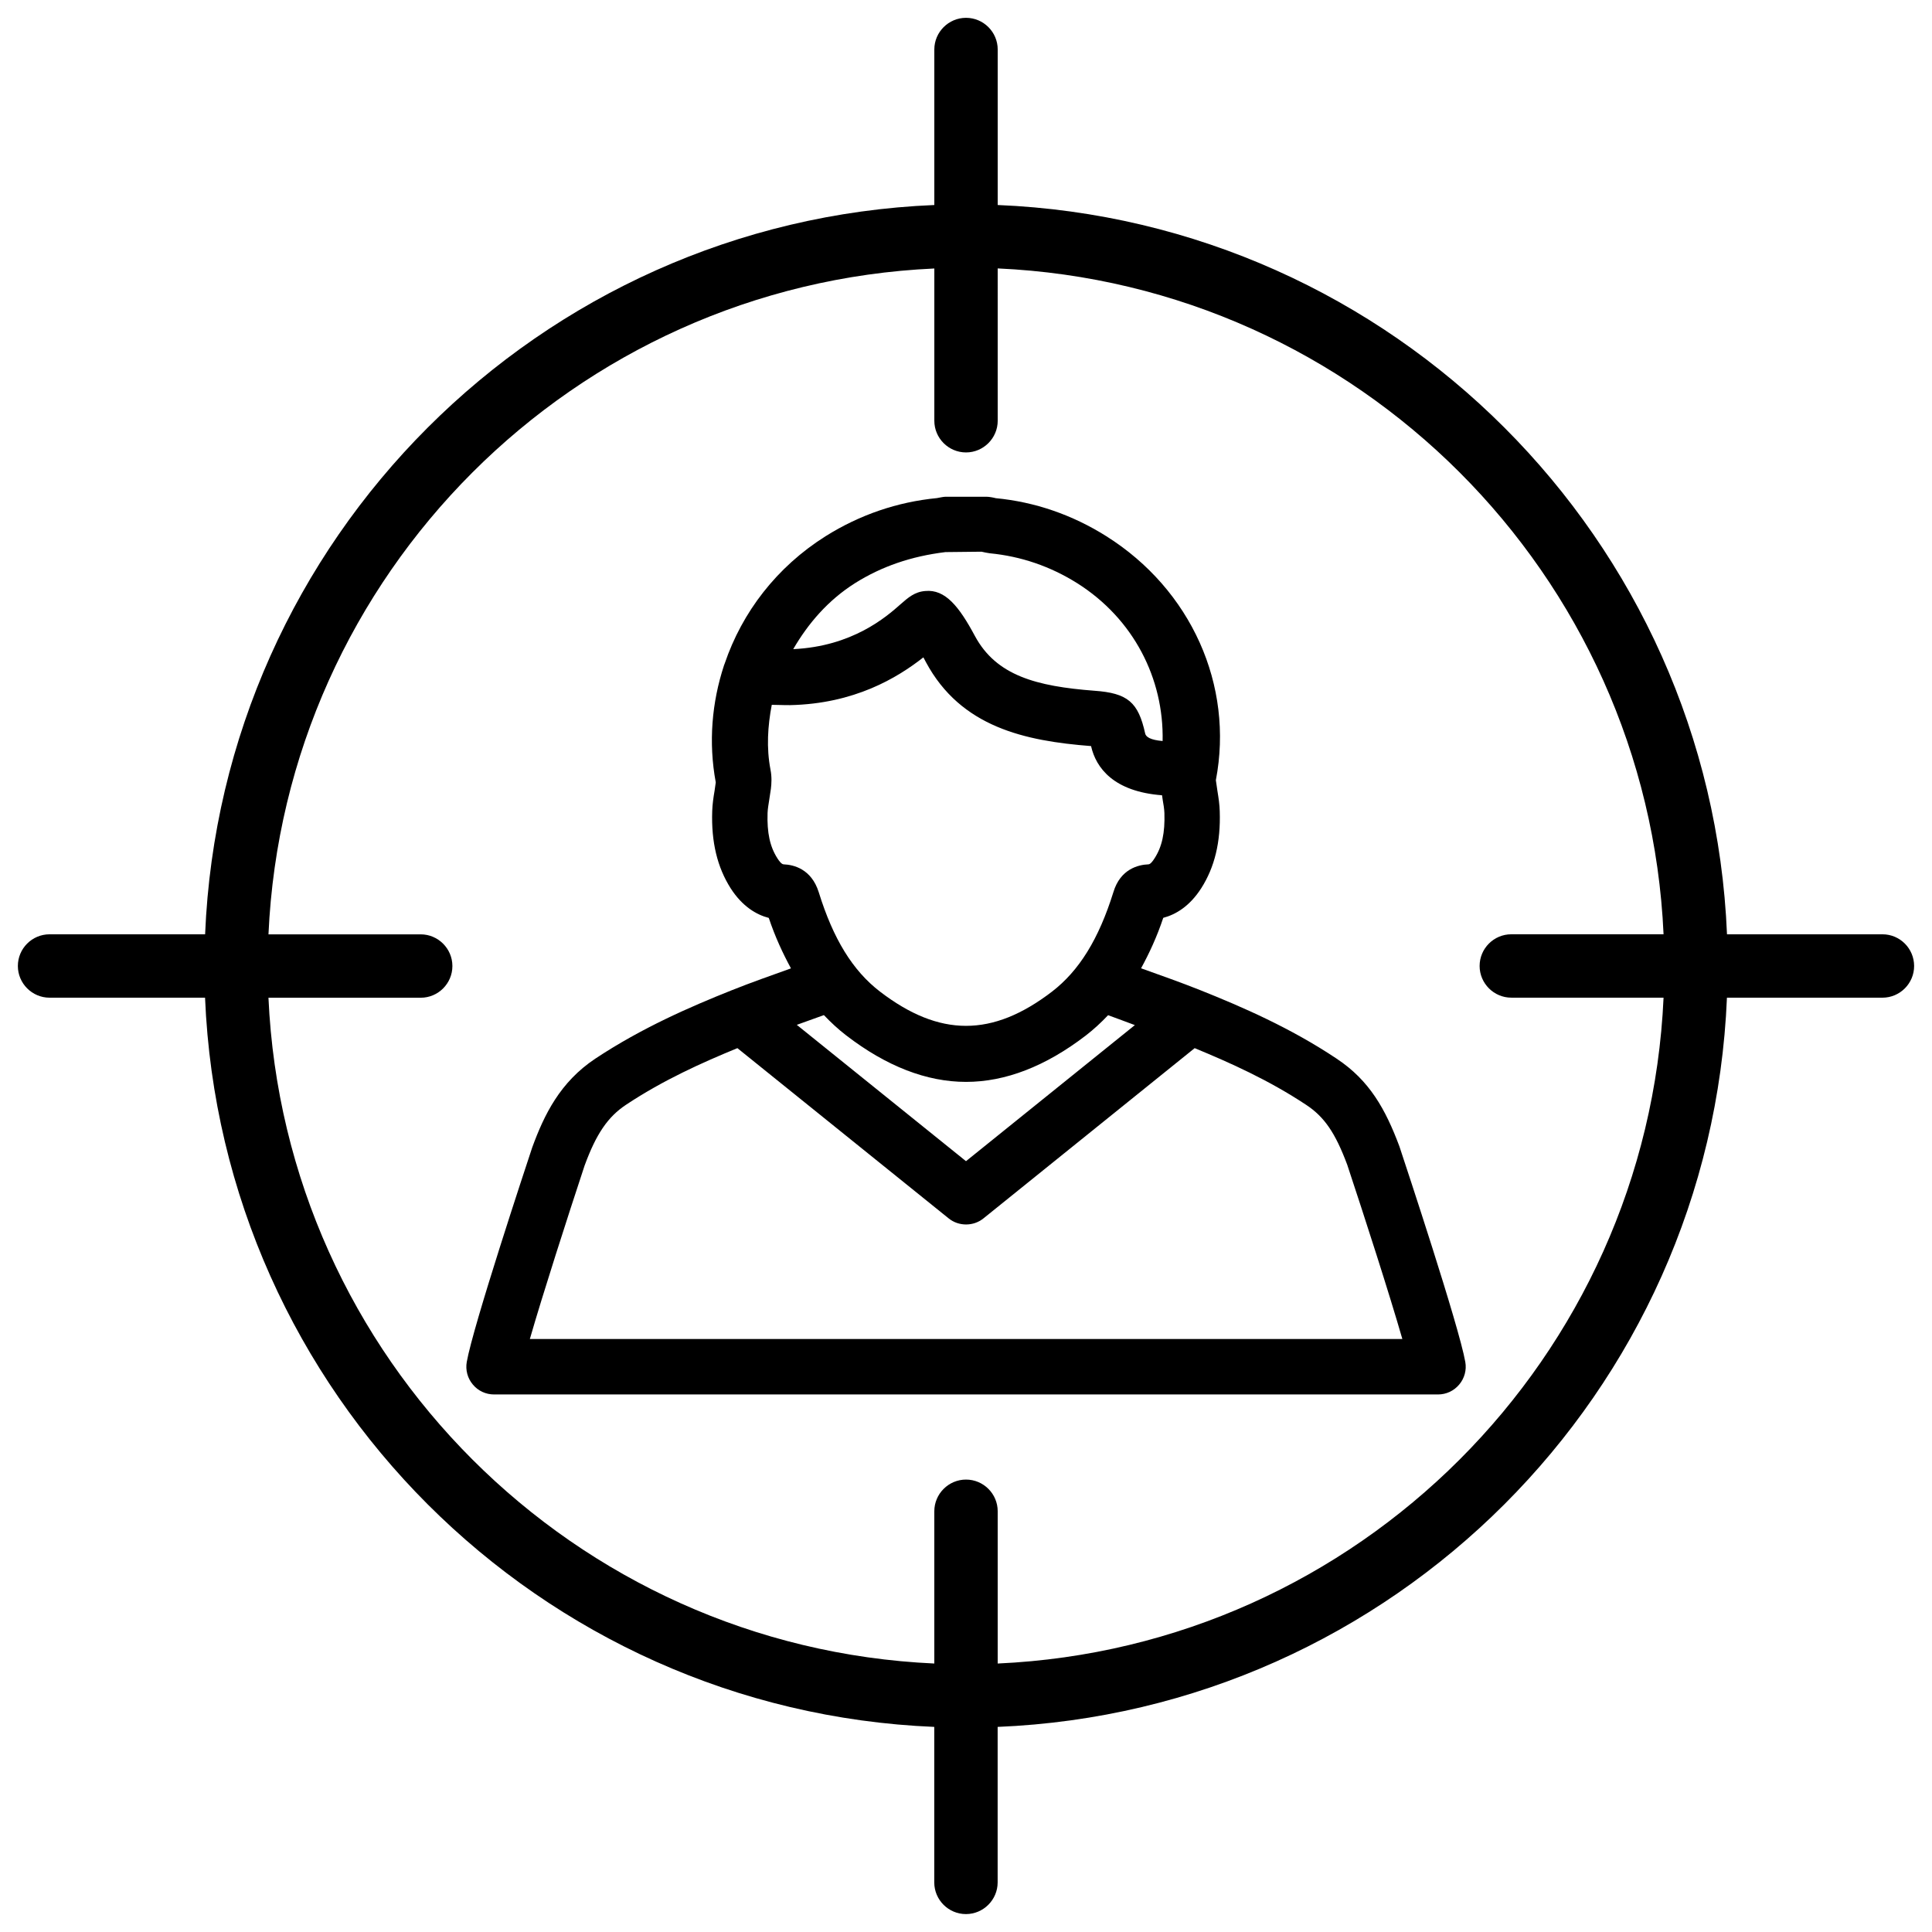 <?xml version="1.0" encoding="UTF-8"?>
<!-- Uploaded to: ICON Repo, www.iconrepo.com, Generator: ICON Repo Mixer Tools -->
<svg width="800px" height="800px" version="1.1" viewBox="144 144 512 512" xmlns="http://www.w3.org/2000/svg">
 <defs>
  <clipPath id="a">
   <path d="m148.09 148.09h503.81v503.81h-503.81z"/>
  </clipPath>
 </defs>
 <path d="m498.2 424.54c-12.238-8.164-25.086-13.73-36.062-18.117-5.207-2.078-10.477-3.926-15.742-5.816 2.184-4.008 4.199-8.332 5.879-13.371 3.254-0.859 6.949-3 10.055-7.828 3.57-5.582 5.184-12.281 4.914-20.402-0.043-1.805-0.316-3.59-0.609-5.375l-0.418-2.875c4.828-25.148-6.57-50.527-29.031-64.656-9.027-5.688-18.957-9.09-29.305-10.078-0.609-0.168-1.785-0.379-2.414-0.379h-10.926c-0.484 0-1.762 0.273-2.227 0.355-10.539 1.027-20.469 4.43-29.516 10.098-12.992 8.188-22.121 20.152-26.738 33.734-0.086 0.148-0.105 0.336-0.191 0.504-3.211 9.785-4.156 20.344-2.184 31.008l-0.312 2.203c-0.316 1.805-0.566 3.59-0.629 5.414-0.273 8.188 1.344 14.883 4.914 20.488 3.106 4.809 6.824 6.969 10.078 7.809 1.68 5.016 3.695 9.34 5.879 13.371-5.269 1.891-10.539 3.738-15.742 5.816-10.938 4.367-23.762 9.93-36.086 18.094-9.383 6.234-13.562 14.883-16.73 23.512-1.594 4.809-15.703 47.398-17.359 56.887-0.379 2.141 0.211 4.324 1.617 5.984 1.387 1.68 3.441 2.625 5.625 2.625h250.14c2.184 0 4.219-0.945 5.625-2.625 1.406-1.66 1.996-3.863 1.617-5.984-1.66-9.488-15.785-52.059-17.465-57.141-3.66-9.758-7.859-17.441-16.656-23.254zm-129.92-6.129c10.645 8.188 21.328 12.301 31.738 12.301 10.41 0 21.074-4.113 31.719-12.281 2.121-1.637 4.074-3.441 5.918-5.394 2.371 0.84 4.723 1.762 7.094 2.625l-44.75 36.062-44.84-36.129c2.289-0.82 4.746-1.699 7.18-2.582 1.867 1.953 3.82 3.781 5.941 5.398zm2.309-119.87c7.094-4.449 14.883-7.117 23.953-8.23l9.574-0.105c0.398 0.105 1.762 0.379 2.164 0.418 8.293 0.797 16.059 3.465 23.133 7.894 15.008 9.445 23.051 25.336 22.691 41.859-3.316-0.273-4.43-1.133-4.617-1.973-1.828-8.312-4.598-10.727-13.52-11.355-15.305-1.176-25.926-3.988-31.594-14.484-4.242-7.914-7.894-12.426-13.141-11.945-2.832 0.211-4.555 1.742-6.57 3.504-3.824 3.402-12.789 11.172-28.449 11.906 3.945-6.801 9.238-12.973 16.375-17.488zm-20.551 72.949c-1.996-3.086-2.793-6.801-2.625-12.027 0.043-1.195 0.273-2.352 0.441-3.504l0.441-2.918c0.168-1.344 0.273-3.168-0.105-5.059-1.113-5.82-0.734-11.57 0.336-17.195 1.617 0 3.234 0.105 4.828 0.082 17.066-0.355 28.422-7.223 35.352-12.66 0.23 0.418 0.461 0.84 0.691 1.301 9.258 17.191 26.176 20.844 43.746 22.211 1.301 5.793 6.004 12.07 18.809 13.035l0.188 1.301c0.188 1.113 0.398 2.227 0.441 3.402 0.168 5.246-0.629 8.965-2.625 12.027-0.441 0.715-1.09 1.555-1.594 1.574-2.688 0.105-7.453 1.219-9.301 7.367-3.883 12.449-9.07 20.824-16.27 26.367-15.809 12.113-29.809 12.07-45.574 0-7.223-5.543-12.387-13.918-16.246-26.367-1.953-6.172-6.656-7.262-9.32-7.367-0.543-0.039-1.176-0.879-1.613-1.57zm-65.621 127.36c3.441-11.945 9.973-32.223 14.504-45.953 3.086-8.418 6.172-12.93 10.98-16.121 9.867-6.551 20.172-11.168 29.516-15.008l55.984 45.113c1.344 1.09 2.981 1.617 4.617 1.617s3.254-0.523 4.617-1.617l55.965-45.113c9.363 3.863 19.668 8.48 29.516 15.008 4.871 3.211 7.746 7.43 10.914 15.891 4.617 13.918 11.168 34.219 14.609 46.184z"/>
 <g clip-path="url(#a)">
  <path d="m642.88 391.6h-41.207c-4.344-104.73-88.566-188.95-193.27-193.27v-41.207c0-4.641-3.777-8.398-8.398-8.398-4.617 0-8.398 3.777-8.398 8.398v41.207c-104.71 4.344-188.93 88.566-193.25 193.27h-41.223c-4.641 0-8.398 3.777-8.398 8.398 0 4.617 3.777 8.398 8.398 8.398h41.207c4.344 104.69 88.543 188.91 193.25 193.25v41.207c0 4.641 3.777 8.398 8.398 8.398 4.617 0 8.398-3.777 8.398-8.398v-41.207c104.71-4.324 188.95-88.543 193.27-193.25h41.207c4.641 0 8.398-3.777 8.398-8.398-0.004-4.621-3.742-8.398-8.383-8.398zm-234.48 193.25v-40.348c0-4.641-3.777-8.398-8.398-8.398-4.617 0-8.398 3.777-8.398 8.398v40.348c-95.449-4.324-172.14-81.008-176.46-176.44h40.348c4.641 0 8.398-3.777 8.398-8.398 0-4.617-3.777-8.398-8.398-8.398h-40.344c4.305-95.449 81.008-172.14 176.46-176.46v40.348c0 4.641 3.777 8.398 8.398 8.398 4.617 0 8.398-3.777 8.398-8.398l-0.004-40.367c95.449 4.305 172.16 81.008 176.46 176.46h-40.348c-4.641 0-8.398 3.777-8.398 8.398 0 4.617 3.777 8.398 8.398 8.398h40.348c-4.305 95.469-81.008 172.15-176.46 176.46z"/>
 </g>
</svg>